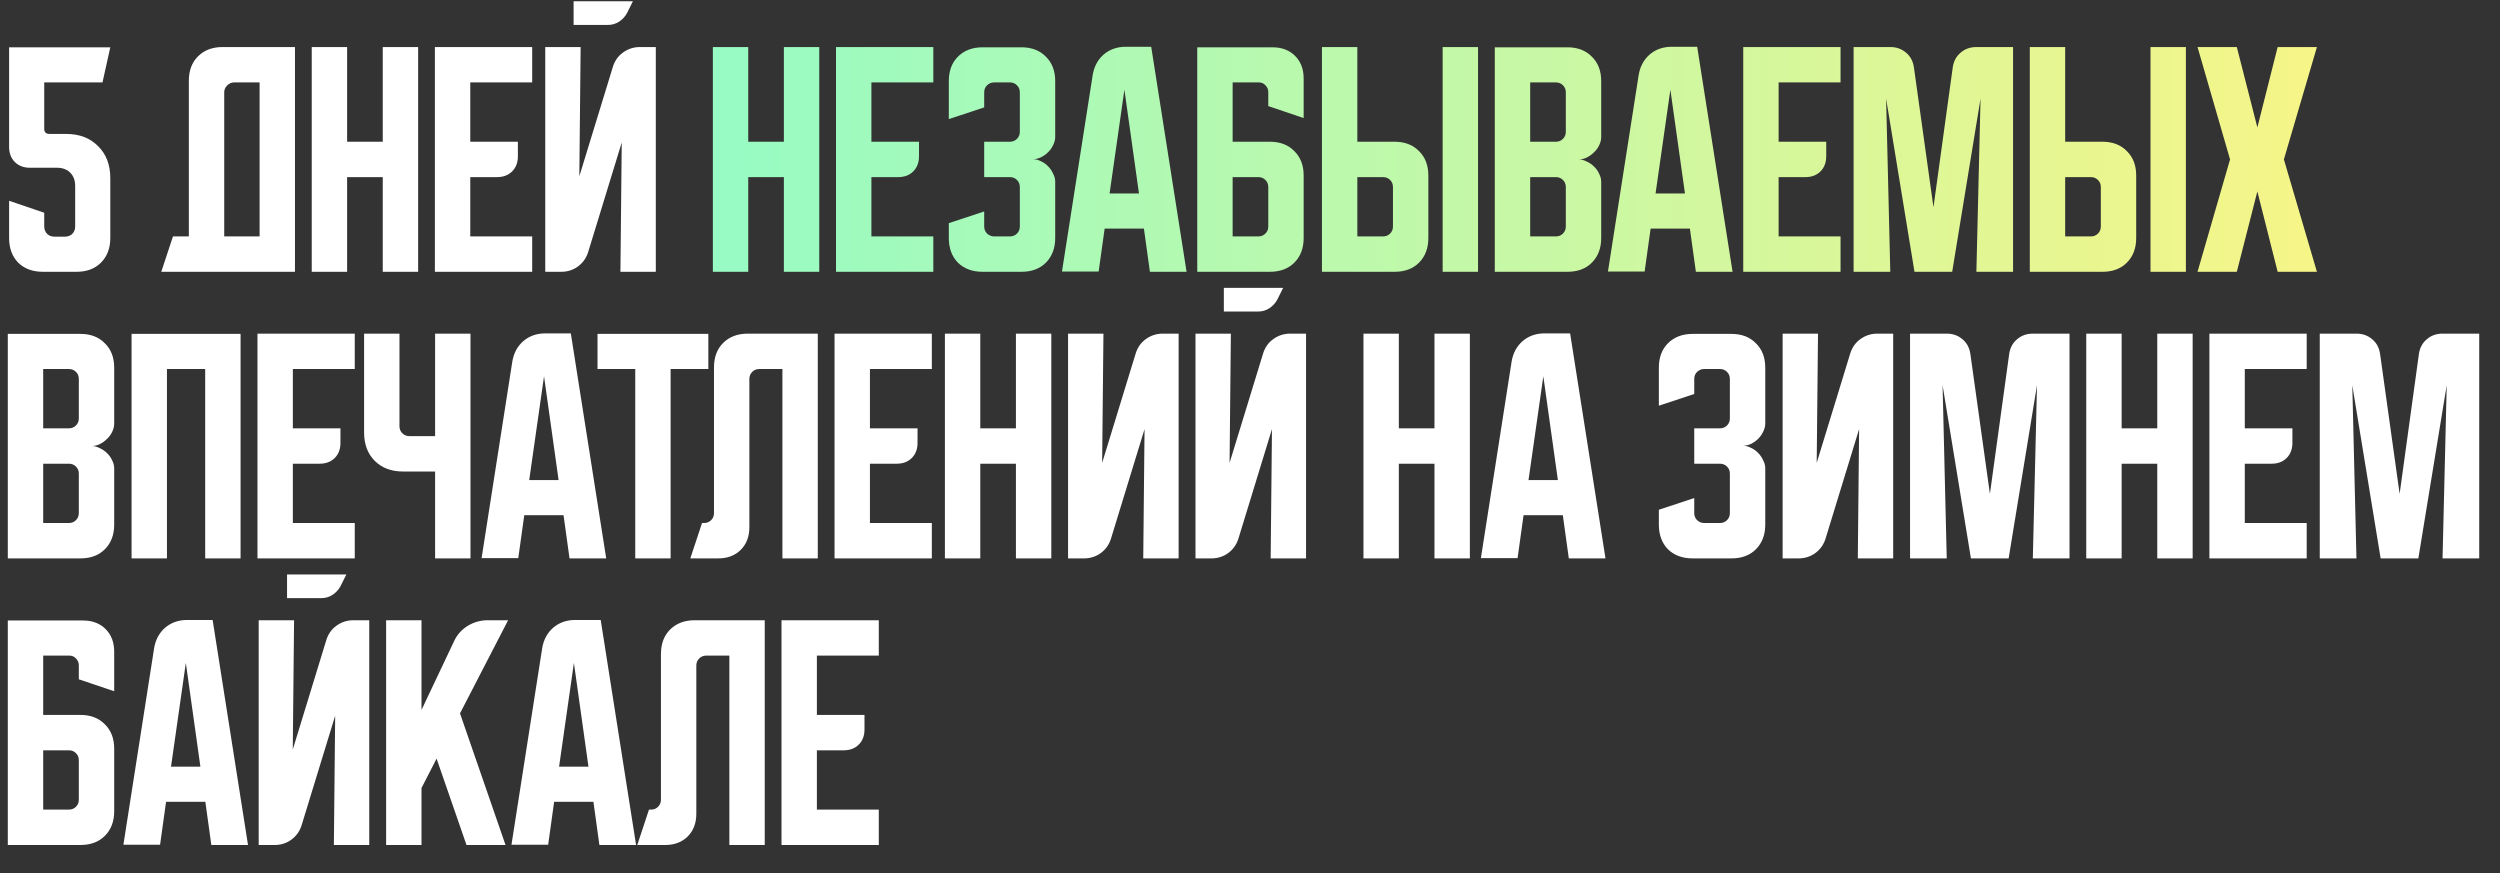<?xml version="1.0" encoding="UTF-8"?> <svg xmlns="http://www.w3.org/2000/svg" width="1858" height="649" viewBox="0 0 1858 649" fill="none"><rect x="0" y="0" width="1858" height="649" fill="#333333" stroke="none"/><path d="M6.767 109.2V35.153H81.973L76.173 61.253H32.867V95.667C32.867 98.244 34.156 99.533 36.733 99.533H49.107C59.031 99.533 66.958 102.562 72.887 108.62C78.944 114.549 81.973 122.476 81.973 132.4V176.867C81.973 184.471 79.653 190.593 75.013 195.233C70.502 199.744 64.444 202 56.84 202H31.9C24.296 202 18.173 199.744 13.533 195.233C9.022 190.593 6.767 184.471 6.767 176.867V149.22L32.867 158.113V168.167C32.867 170.487 33.576 172.356 34.993 173.773C36.411 175.191 38.28 175.9 40.6 175.9H48.14C50.46 175.9 52.329 175.191 53.747 173.773C55.164 172.356 55.873 170.487 55.873 168.167V138.2C55.873 134.076 54.649 130.789 52.2 128.34C49.751 125.891 46.464 124.667 42.34 124.667H22.233C17.593 124.667 13.856 123.249 11.02 120.413C8.184 117.578 6.767 113.84 6.767 109.2ZM128.552 175.707H140.345V60.093C140.345 52.489 142.6 46.431 147.112 41.92C151.752 37.28 157.874 34.96 165.478 34.96H219.225V202H119.852L128.552 175.707ZM192.932 175.707V61.253H173.985C172.052 61.253 170.312 62.027 168.765 63.573C167.347 64.991 166.638 66.667 166.638 68.6V175.707H192.932ZM231.683 34.96H257.976V105.333H284.463V34.96H310.756V202H284.463V131.627H257.976V202H231.683V34.96ZM323.214 34.96H395.521V61.253H349.507V105.333H384.887V116.16C384.887 120.8 383.47 124.538 380.634 127.373C377.799 130.209 374.061 131.627 369.421 131.627H349.507V175.707H395.521V202H323.214V34.96ZM431.523 34.96L430.556 131.047L455.496 49.653C456.914 45.142 459.427 41.598 463.036 39.02C466.774 36.313 470.963 34.96 475.603 34.96H487.396V202H461.103L462.07 105.913L437.13 187.307C435.712 191.818 433.134 195.427 429.396 198.133C425.787 200.711 421.663 202 417.023 202H405.23V34.96H431.523ZM470.383 0.933L465.936 9.827C464.519 12.404 462.521 14.531 459.943 16.207C457.494 17.753 454.787 18.527 451.823 18.527H426.303V0.933H470.383ZM5.8 248.153H59.74C67.344 248.153 73.402 250.473 77.913 255.113C82.553 259.624 84.873 265.682 84.873 273.287V314.853C84.873 316.916 84.358 318.978 83.327 321.04C82.424 322.973 81.136 324.713 79.46 326.26C77.913 327.807 76.109 329.096 74.047 330.127C72.113 331.029 70.18 331.48 68.247 331.48C70.18 331.48 72.113 331.996 74.047 333.027C76.109 333.929 77.913 335.153 79.46 336.7C81.136 338.247 82.424 340.051 83.327 342.113C84.358 344.047 84.873 346.044 84.873 348.107V389.867C84.873 397.471 82.553 403.593 77.913 408.233C73.402 412.744 67.344 415 59.74 415H5.8V248.153ZM32.093 344.627V388.707H51.233C53.296 388.707 55.036 387.998 56.453 386.58C57.871 385.162 58.58 383.422 58.58 381.36V351.973C58.58 349.911 57.871 348.171 56.453 346.753C55.036 345.336 53.296 344.627 51.233 344.627H32.093ZM51.233 318.333C53.296 318.333 55.036 317.624 56.453 316.207C57.871 314.789 58.58 313.049 58.58 310.987V281.6C58.58 279.538 57.871 277.798 56.453 276.38C55.036 274.962 53.296 274.253 51.233 274.253H32.093V318.333H51.233ZM97.784 248.153H178.791V415H152.498V274.253H124.078V415H97.784V248.153ZM191.355 247.96H263.661V274.253H217.648V318.333H253.028V329.16C253.028 333.8 251.61 337.538 248.775 340.373C245.939 343.209 242.201 344.627 237.561 344.627H217.648V388.707H263.661V415H191.355V247.96ZM296.884 247.96V316.787C296.884 318.849 297.593 320.589 299.011 322.007C300.429 323.424 302.169 324.133 304.231 324.133H323.371V247.96H349.664V415H323.371V350.427H299.591C290.827 350.427 283.802 347.784 278.518 342.5C273.233 337.216 270.591 330.191 270.591 321.427V247.96H296.884ZM380.737 268.84C381.768 262.524 384.475 257.433 388.857 253.567C393.368 249.7 398.846 247.767 405.29 247.767H424.237L450.53 415H423.27L418.823 382.907H389.63L385.183 414.807H357.923L380.737 268.84ZM393.303 356.807H415.15L404.323 279.667L393.303 356.807ZM444.078 248.153H526.438V274.253H498.404V415H472.111V274.253H444.078V248.153ZM513.043 415L521.743 388.707H523.29C525.352 388.707 527.092 387.998 528.51 386.58C529.928 385.162 530.637 383.422 530.637 381.36V273.093C530.637 265.489 532.892 259.431 537.403 254.92C542.043 250.28 548.165 247.96 555.77 247.96H607.777V415H581.483V274.253H564.277C562.214 274.253 560.474 274.962 559.057 276.38C557.639 277.798 556.93 279.538 556.93 281.6V391.8C556.93 398.76 554.803 404.367 550.55 408.62C546.297 412.873 540.69 415 533.73 415H513.043ZM620.238 247.96H692.544V274.253H646.531V318.333H681.911V329.16C681.911 333.8 680.493 337.538 677.658 340.373C674.822 343.209 671.084 344.627 666.444 344.627H646.531V388.707H692.544V415H620.238V247.96ZM702.253 247.96H728.546V318.333H755.033V247.96H781.326V415H755.033V344.627H728.546V415H702.253V247.96ZM793.784 415V247.96H820.078L819.111 344.047L844.051 262.653C845.469 258.142 847.982 254.598 851.591 252.02C855.329 249.313 859.518 247.96 864.158 247.96H875.951V415H849.658L850.624 318.913L825.684 400.307C824.267 404.818 821.689 408.427 817.951 411.133C814.342 413.711 810.218 415 805.578 415H793.784ZM914.781 247.96L913.814 344.047L938.754 262.653C940.172 258.142 942.685 254.598 946.294 252.02C950.032 249.313 954.221 247.96 958.861 247.96H970.654V415H944.361L945.328 318.913L920.388 400.307C918.97 404.818 916.392 408.427 912.654 411.133C909.045 413.711 904.921 415 900.281 415H888.488V247.96H914.781ZM953.641 213.933L949.194 222.827C947.776 225.404 945.779 227.531 943.201 229.207C940.752 230.753 938.045 231.527 935.081 231.527H909.561V213.933H953.641ZM1013.32 247.96H1039.62V318.333H1066.1V247.96H1092.4V415H1066.1V344.627H1039.62V415H1013.32V247.96ZM1123.41 268.84C1124.44 262.524 1127.15 257.433 1131.53 253.567C1136.04 249.7 1141.52 247.767 1147.96 247.767H1166.91L1193.2 415H1165.94L1161.5 382.907H1132.3L1127.86 414.807H1100.6L1123.41 268.84ZM1135.98 356.807H1157.82L1147 279.667L1135.98 356.807ZM1259.16 370.147V381.36C1259.16 383.422 1259.86 385.162 1261.28 386.58C1262.83 387.998 1264.57 388.707 1266.5 388.707H1278.3C1280.36 388.707 1282.1 387.998 1283.52 386.58C1284.93 385.162 1285.64 383.422 1285.64 381.36V351.973C1285.64 349.911 1284.93 348.171 1283.52 346.753C1282.1 345.336 1280.36 344.627 1278.3 344.627H1259.16V318.333H1278.3C1280.36 318.333 1282.1 317.624 1283.52 316.207C1284.93 314.789 1285.64 313.049 1285.64 310.987V281.6C1285.64 279.538 1284.93 277.798 1283.52 276.38C1282.1 274.962 1280.36 274.253 1278.3 274.253H1266.5C1264.57 274.253 1262.83 274.962 1261.28 276.38C1259.86 277.798 1259.16 279.538 1259.16 281.6V292.813L1232.86 301.513V273.287C1232.86 265.682 1235.12 259.624 1239.63 255.113C1244.27 250.473 1250.39 248.153 1258 248.153H1286.8C1294.41 248.153 1300.46 250.473 1304.98 255.113C1309.62 259.624 1311.94 265.682 1311.94 273.287V314.853C1311.94 316.787 1311.42 318.784 1310.39 320.847C1309.49 322.78 1308.26 324.52 1306.72 326.067C1305.17 327.613 1303.36 328.902 1301.3 329.933C1299.37 330.836 1297.37 331.287 1295.31 331.287C1297.37 331.287 1299.37 331.802 1301.3 332.833C1303.36 333.736 1305.17 335.024 1306.72 336.7C1308.26 338.247 1309.49 340.051 1310.39 342.113C1311.42 344.047 1311.94 345.98 1311.94 347.913V389.867C1311.94 397.471 1309.62 403.593 1304.98 408.233C1300.46 412.744 1294.41 415 1286.8 415H1258C1250.39 415 1244.27 412.744 1239.63 408.233C1235.12 403.593 1232.86 397.471 1232.86 389.867V378.847L1259.16 370.147ZM1324.85 415V247.96H1351.14L1350.17 344.047L1375.11 262.653C1376.53 258.142 1379.04 254.598 1382.65 252.02C1386.39 249.313 1390.58 247.96 1395.22 247.96H1407.01V415H1380.72L1381.69 318.913L1356.75 400.307C1355.33 404.818 1352.75 408.427 1349.01 411.133C1345.4 413.711 1341.28 415 1336.64 415H1324.85ZM1419.55 415V247.96H1446.81C1451.45 247.96 1455.38 249.378 1458.6 252.213C1461.83 254.92 1463.76 258.593 1464.4 263.233L1478.9 367.053L1493.21 263.233C1493.85 258.593 1495.79 254.92 1499.01 252.213C1502.23 249.378 1506.16 247.96 1510.8 247.96H1538.06V415H1510.8L1513.9 286.24L1492.82 415H1464.79L1443.72 286.24L1446.81 415H1419.55ZM1550.5 247.96H1576.8V318.333H1603.28V247.96H1629.58V415H1603.28V344.627H1576.8V415H1550.5V247.96ZM1642.03 247.96H1714.34V274.253H1668.33V318.333H1703.71V329.16C1703.71 333.8 1702.29 337.538 1699.45 340.373C1696.62 343.209 1692.88 344.627 1688.24 344.627H1668.33V388.707H1714.34V415H1642.03V247.96ZM1724.05 415V247.96H1751.31C1755.95 247.96 1759.88 249.378 1763.1 252.213C1766.33 254.92 1768.26 258.593 1768.9 263.233L1783.4 367.053L1797.71 263.233C1798.35 258.593 1800.29 254.92 1803.51 252.213C1806.73 249.378 1810.66 247.96 1815.3 247.96H1842.56V415H1815.3L1818.4 286.24L1797.32 415H1769.29L1748.22 286.24L1751.31 415H1724.05ZM5.8 461.153H61.673C68.633 461.153 74.24 463.28 78.493 467.533C82.747 471.787 84.873 477.393 84.873 484.353V513.74L58.58 504.847V494.407C58.58 492.473 57.871 490.798 56.453 489.38C55.164 487.962 53.553 487.253 51.62 487.253H32.093V531.333H59.74C67.344 531.333 73.402 533.653 77.913 538.293C82.553 542.804 84.873 548.862 84.873 556.467V602.867C84.873 610.471 82.553 616.593 77.913 621.233C73.402 625.744 67.344 628 59.74 628H5.8V461.153ZM32.093 557.627V601.707H51.233C53.296 601.707 55.036 600.998 56.453 599.58C57.871 598.162 58.58 596.422 58.58 594.36V564.973C58.58 562.911 57.871 561.171 56.453 559.753C55.036 558.336 53.296 557.627 51.233 557.627H32.093ZM114.526 481.84C115.557 475.524 118.264 470.433 122.646 466.567C127.157 462.7 132.635 460.767 139.079 460.767H158.026L184.319 628H157.059L152.613 595.907H123.419L118.973 627.807H91.713L114.526 481.84ZM127.093 569.807H148.939L138.113 492.667L127.093 569.807ZM218.554 460.96L217.588 557.047L242.528 475.653C243.945 471.142 246.459 467.598 250.068 465.02C253.805 462.313 257.994 460.96 262.634 460.96H274.428V628H248.134L249.101 531.913L224.161 613.307C222.743 617.818 220.165 621.427 216.428 624.133C212.819 626.711 208.694 628 204.054 628H192.261V460.96H218.554ZM257.414 426.933L252.968 435.827C251.55 438.404 249.552 440.531 246.974 442.207C244.525 443.753 241.819 444.527 238.854 444.527H213.334V426.933H257.414ZM313.257 460.96V527.66L337.424 476.62C339.615 471.851 342.966 468.049 347.477 465.213C352.117 462.378 357.08 460.96 362.364 460.96H377.637L341.871 530.173L375.704 628H346.704L324.471 563.813L313.257 585.66V628H286.964V460.96H313.257ZM402.94 481.84C403.971 475.524 406.678 470.433 411.06 466.567C415.571 462.7 421.049 460.767 427.493 460.767H446.44L472.733 628H445.473L441.027 595.907H411.833L407.387 627.807H380.127L402.94 481.84ZM415.507 569.807H437.353L426.527 492.667L415.507 569.807ZM473.621 628L482.321 601.707H483.868C485.93 601.707 487.67 600.998 489.088 599.58C490.506 598.162 491.215 596.422 491.215 594.36V486.093C491.215 478.489 493.47 472.431 497.981 467.92C502.621 463.28 508.744 460.96 516.348 460.96H568.355V628H542.061V487.253H524.855C522.792 487.253 521.052 487.962 519.635 489.38C518.217 490.798 517.508 492.538 517.508 494.6V604.8C517.508 611.76 515.381 617.367 511.128 621.62C506.875 625.873 501.268 628 494.308 628H473.621ZM580.816 460.96H653.122V487.253H607.109V531.333H642.489V542.16C642.489 546.8 641.071 550.538 638.236 553.373C635.4 556.209 631.662 557.627 627.022 557.627H607.109V601.707H653.122V628H580.816V460.96Z" fill="white"></path><path d="M529.8 34.96H556.093V105.333H582.58V34.96H608.873V202H582.58V131.627H556.093V202H529.8V34.96ZM621.331 34.96H693.638V61.253H647.625V105.333H683.005V116.16C683.005 120.8 681.587 124.538 678.751 127.373C675.916 130.209 672.178 131.627 667.538 131.627H647.625V175.707H693.638V202H621.331V34.96ZM731.453 157.147V168.36C731.453 170.422 732.162 172.162 733.579 173.58C735.126 174.998 736.866 175.707 738.799 175.707H750.593C752.655 175.707 754.395 174.998 755.813 173.58C757.23 172.162 757.939 170.422 757.939 168.36V138.973C757.939 136.911 757.23 135.171 755.813 133.753C754.395 132.336 752.655 131.627 750.593 131.627H731.453V105.333H750.593C752.655 105.333 754.395 104.624 755.813 103.207C757.23 101.789 757.939 100.049 757.939 97.987V68.6C757.939 66.538 757.23 64.798 755.813 63.38C754.395 61.962 752.655 61.253 750.593 61.253H738.799C736.866 61.253 735.126 61.962 733.579 63.38C732.162 64.798 731.453 66.538 731.453 68.6V79.813L705.159 88.513V60.287C705.159 52.682 707.415 46.624 711.926 42.113C716.566 37.473 722.688 35.153 730.293 35.153H759.099C766.704 35.153 772.762 37.473 777.273 42.113C781.913 46.624 784.233 52.682 784.233 60.287V101.853C784.233 103.787 783.717 105.784 782.686 107.847C781.784 109.78 780.559 111.52 779.013 113.067C777.466 114.613 775.662 115.902 773.599 116.933C771.666 117.836 769.668 118.287 767.606 118.287C769.668 118.287 771.666 118.802 773.599 119.833C775.662 120.736 777.466 122.024 779.013 123.7C780.559 125.247 781.784 127.051 782.686 129.113C783.717 131.047 784.233 132.98 784.233 134.913V176.867C784.233 184.471 781.913 190.593 777.273 195.233C772.762 199.744 766.704 202 759.099 202H730.293C722.688 202 716.566 199.744 711.926 195.233C707.415 190.593 705.159 184.471 705.159 176.867V165.847L731.453 157.147ZM812.073 55.84C813.104 49.524 815.81 44.433 820.193 40.567C824.704 36.7 830.182 34.767 836.626 34.767H855.573L881.866 202H854.606L850.159 169.907H820.966L816.519 201.807H789.259L812.073 55.84ZM824.639 143.807H846.486L835.659 66.667L824.639 143.807ZM889.808 35.153H945.681C952.641 35.153 958.248 37.28 962.501 41.533C966.754 45.787 968.881 51.393 968.881 58.353V87.74L942.588 78.847V68.407C942.588 66.473 941.879 64.798 940.461 63.38C939.172 61.962 937.561 61.253 935.628 61.253H916.101V105.333H943.748C951.352 105.333 957.41 107.653 961.921 112.293C966.561 116.804 968.881 122.862 968.881 130.467V176.867C968.881 184.471 966.561 190.593 961.921 195.233C957.41 199.744 951.352 202 943.748 202H889.808V35.153ZM916.101 131.627V175.707H935.241C937.303 175.707 939.043 174.998 940.461 173.58C941.879 172.162 942.588 170.422 942.588 168.36V138.973C942.588 136.911 941.879 135.171 940.461 133.753C939.043 132.336 937.303 131.627 935.241 131.627H916.101ZM1008.77 34.96V105.333H1036.41C1044.02 105.333 1050.07 107.653 1054.59 112.293C1059.23 116.804 1061.55 122.862 1061.55 130.467V176.867C1061.55 184.471 1059.23 190.593 1054.59 195.233C1050.07 199.744 1044.02 202 1036.41 202H982.472V34.96H1008.77ZM1072.18 202V34.96H1098.47V202H1072.18ZM1008.77 131.627V175.707H1027.91C1029.97 175.707 1031.71 174.998 1033.13 173.58C1034.54 172.162 1035.25 170.422 1035.25 168.36V138.973C1035.25 136.911 1034.54 135.171 1033.13 133.753C1031.71 132.336 1029.97 131.627 1027.91 131.627H1008.77ZM1110.93 35.153H1164.87C1172.48 35.153 1178.54 37.473 1183.05 42.113C1187.69 46.624 1190.01 52.682 1190.01 60.287V101.853C1190.01 103.916 1189.49 105.978 1188.46 108.04C1187.56 109.973 1186.27 111.713 1184.59 113.26C1183.05 114.807 1181.24 116.096 1179.18 117.127C1177.25 118.029 1175.31 118.48 1173.38 118.48C1175.31 118.48 1177.25 118.996 1179.18 120.027C1181.24 120.929 1183.05 122.153 1184.59 123.7C1186.27 125.247 1187.56 127.051 1188.46 129.113C1189.49 131.047 1190.01 133.044 1190.01 135.107V176.867C1190.01 184.471 1187.69 190.593 1183.05 195.233C1178.54 199.744 1172.48 202 1164.87 202H1110.93V35.153ZM1137.23 131.627V175.707H1156.37C1158.43 175.707 1160.17 174.998 1161.59 173.58C1163 172.162 1163.71 170.422 1163.71 168.36V138.973C1163.71 136.911 1163 135.171 1161.59 133.753C1160.17 132.336 1158.43 131.627 1156.37 131.627H1137.23ZM1156.37 105.333C1158.43 105.333 1160.17 104.624 1161.59 103.207C1163 101.789 1163.71 100.049 1163.71 97.987V68.6C1163.71 66.538 1163 64.798 1161.59 63.38C1160.17 61.962 1158.43 61.253 1156.37 61.253H1137.23V105.333H1156.37ZM1217.85 55.84C1218.88 49.524 1221.58 44.433 1225.97 40.567C1230.48 36.7 1235.96 34.767 1242.4 34.767H1261.35L1287.64 202H1260.38L1255.93 169.907H1226.74L1222.29 201.807H1195.03L1217.85 55.84ZM1230.41 143.807H1252.26L1241.43 66.667L1230.41 143.807ZM1295.58 34.96H1367.89V61.253H1321.87V105.333H1357.25V116.16C1357.25 120.8 1355.84 124.538 1353 127.373C1350.17 130.209 1346.43 131.627 1341.79 131.627H1321.87V175.707H1367.89V202H1295.58V34.96ZM1377.6 202V34.96H1404.86C1409.5 34.96 1413.43 36.378 1416.65 39.213C1419.87 41.92 1421.81 45.593 1422.45 50.233L1436.95 154.053L1451.26 50.233C1451.9 45.593 1453.83 41.92 1457.06 39.213C1460.28 36.378 1464.21 34.96 1468.85 34.96H1496.11V202H1468.85L1471.94 73.24L1450.87 202H1422.84L1401.76 73.24L1404.86 202H1377.6ZM1534.84 34.96V105.333H1562.49C1570.09 105.333 1576.15 107.653 1580.66 112.293C1585.3 116.804 1587.62 122.862 1587.62 130.467V176.867C1587.62 184.471 1585.3 190.593 1580.66 195.233C1576.15 199.744 1570.09 202 1562.49 202H1508.55V34.96H1534.84ZM1598.26 202V34.96H1624.55V202H1598.26ZM1534.84 131.627V175.707H1553.98C1556.05 175.707 1557.79 174.998 1559.2 173.58C1560.62 172.162 1561.33 170.422 1561.33 168.36V138.973C1561.33 136.911 1560.62 135.171 1559.2 133.753C1557.79 132.336 1556.05 131.627 1553.98 131.627H1534.84ZM1633.2 202L1657.37 118.48L1633.2 34.96H1662.4L1677.67 94.7L1692.75 34.96H1721.94L1697.39 118.48L1721.94 202H1692.75L1677.67 142.26L1662.4 202H1633.2Z" fill="url(#paint0_linear_165_70)"></path><defs><linearGradient id="paint0_linear_165_70" x1="524" y1="126.5" x2="1756" y2="126.5" gradientUnits="userSpaceOnUse"><stop stop-color="#96FBC4"></stop><stop offset="1" stop-color="#F9F586"></stop></linearGradient></defs></svg> 